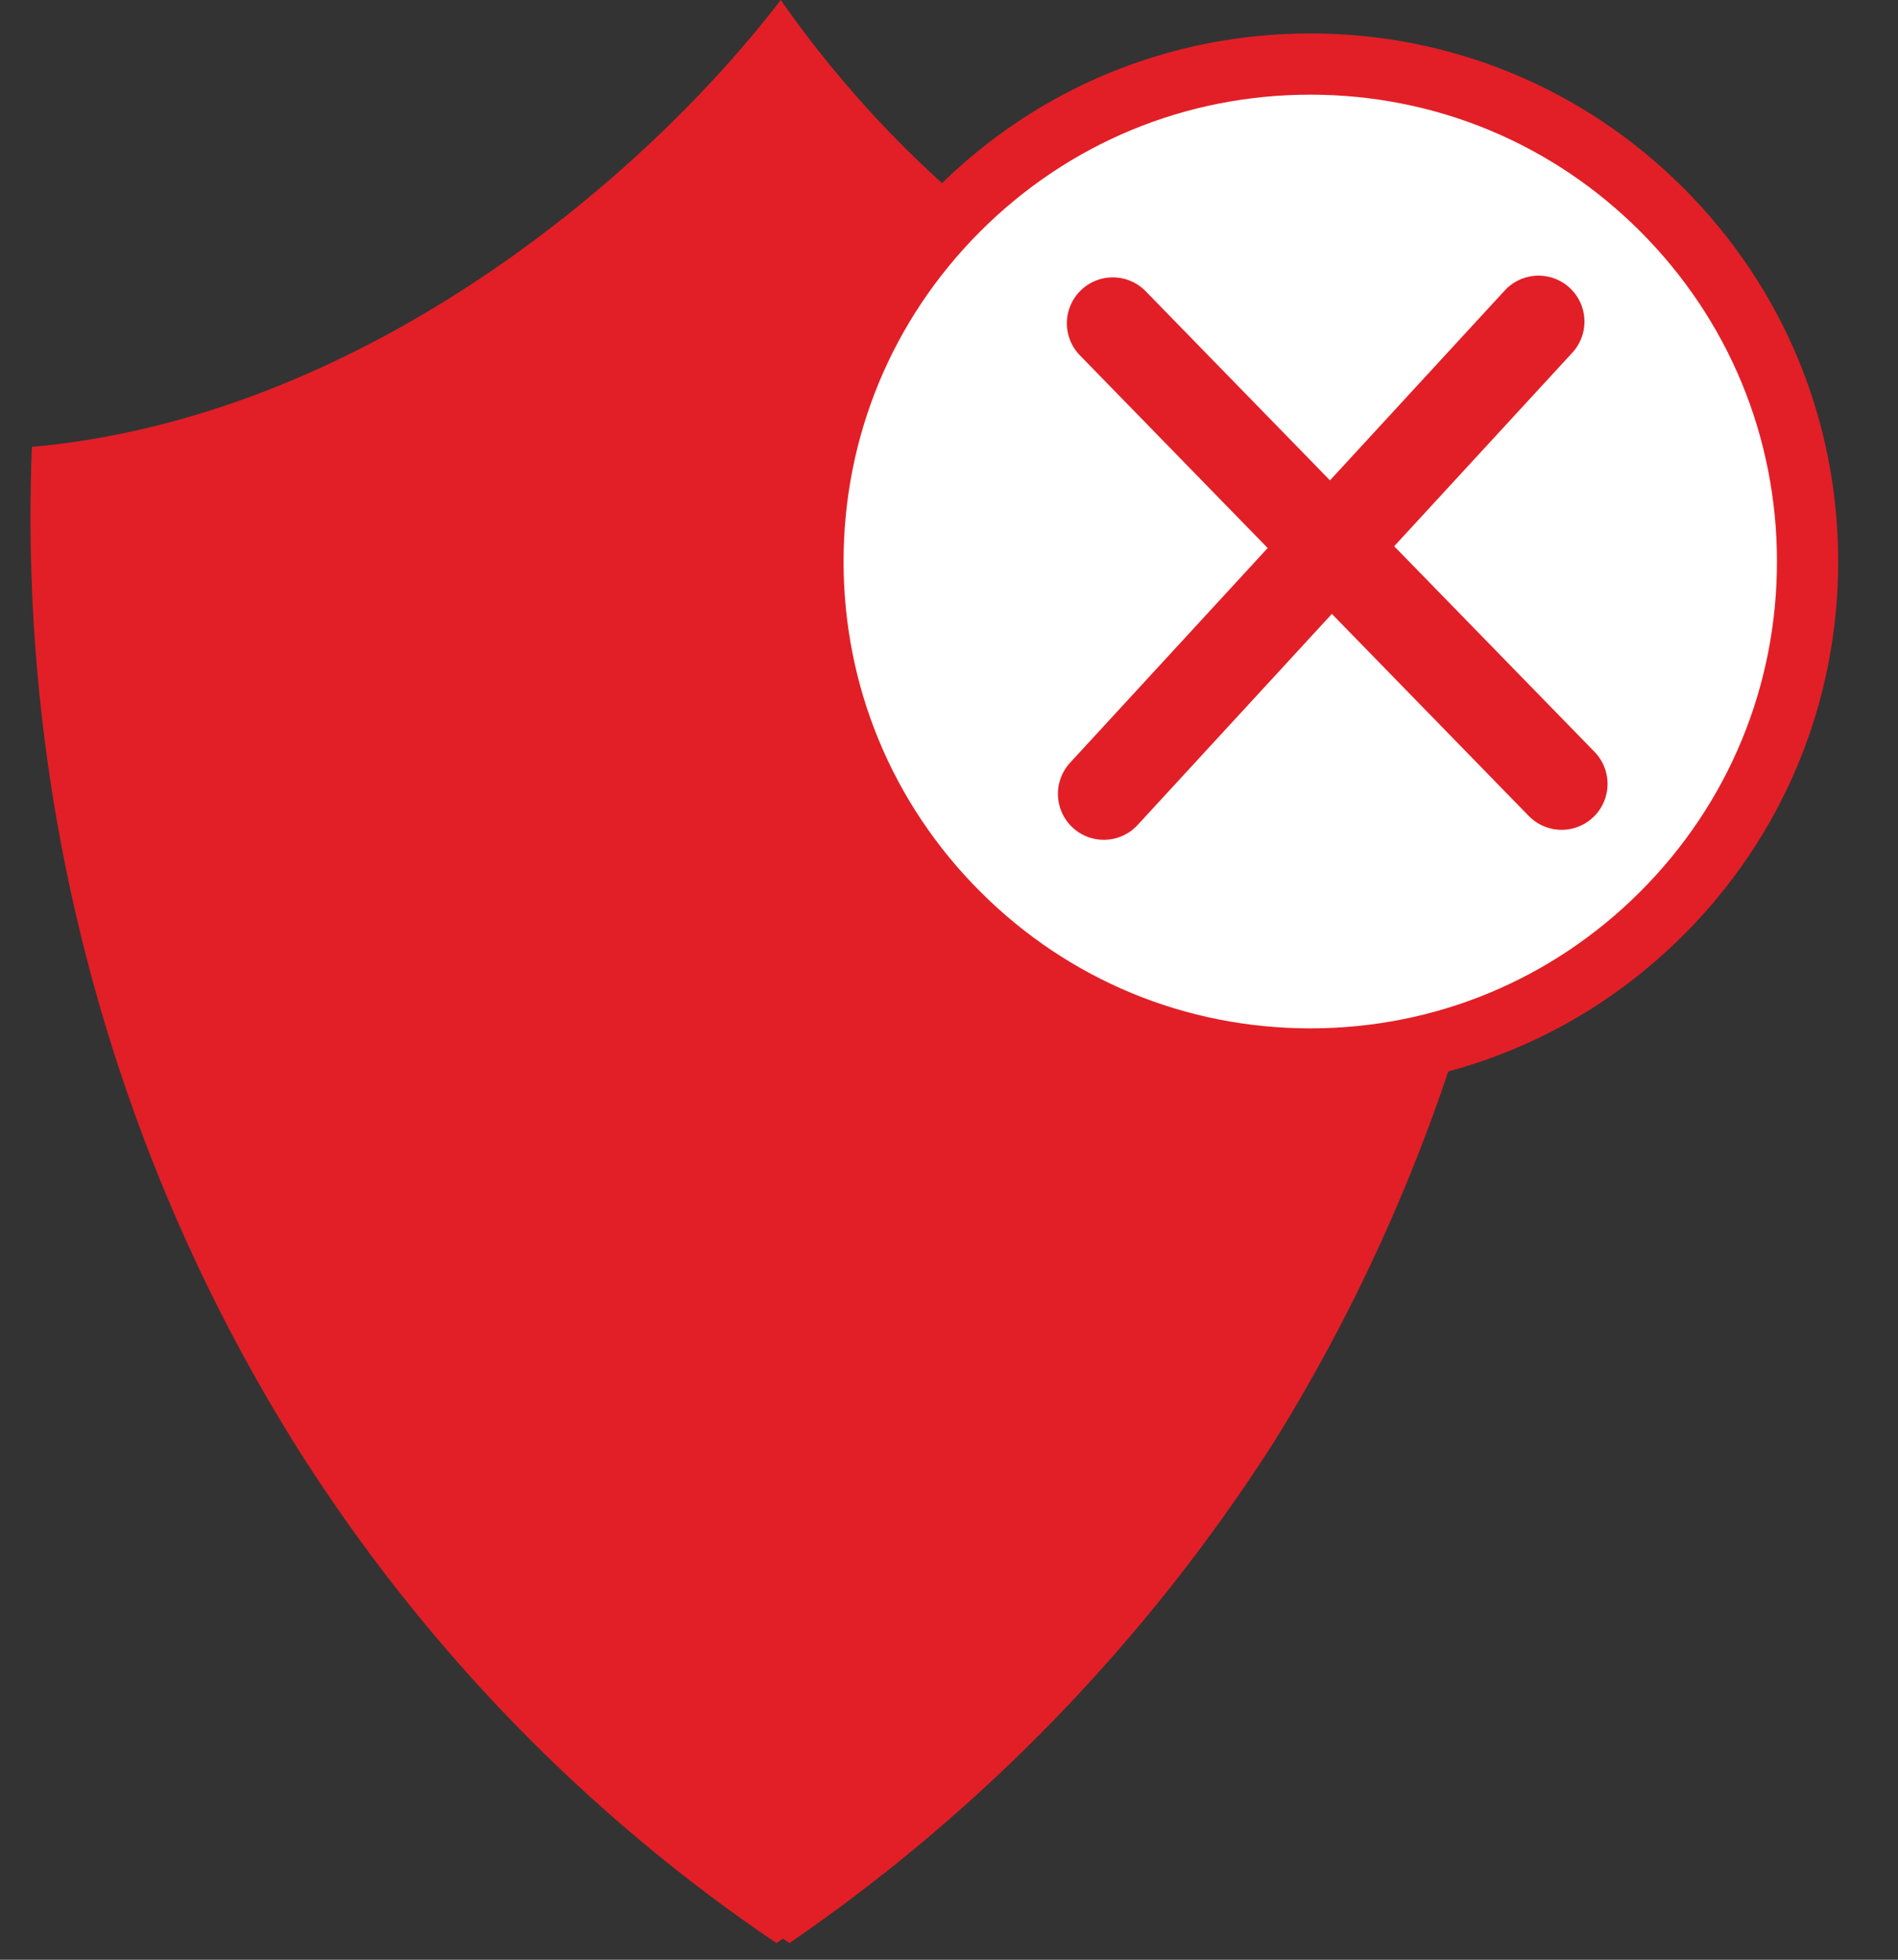 <svg width="31" height="32" viewBox="0 0 31 32" fill="none" xmlns="http://www.w3.org/2000/svg">
<rect x="0" y="0" width="31" height="32" fill="#333333" stroke="none"/>
<path d="M20.799 23.56C23.797 18.743 25.316 13.116 25.16 7.406C22.86 7.151 20.631 6.436 18.601 5.3C16.286 4.008 14.286 2.196 12.752 0C10.412 3.049 5.803 6.825 0.521 7.297C0.29 13.112 1.826 18.857 4.917 23.74C6.944 26.919 9.586 29.638 12.681 31.728L12.788 31.655L12.894 31.728C16.037 29.575 18.725 26.798 20.799 23.56Z" fill="#E21F26"/>
<path d="M21.401 17.292C19.231 17.292 17.191 16.447 15.657 14.913C14.123 13.379 13.278 11.339 13.278 9.169C13.278 6.999 14.123 4.96 15.657 3.425C17.191 1.891 19.231 1.046 21.401 1.046C23.57 1.046 25.61 1.891 27.144 3.425C28.678 4.96 29.523 6.999 29.523 9.169C29.523 11.339 28.678 13.379 27.144 14.913C25.61 16.447 23.57 17.292 21.401 17.292Z" fill="white" stroke="#E21F26"/>
<path fill-rule="evenodd" clip-rule="evenodd" d="M21.738 8.934L18.175 5.279L21.738 8.934L25.129 5.251L21.738 8.934L25.506 12.8L21.738 8.934L18.029 12.963L21.738 8.934Z" stroke="#E21F26" stroke-width="1.5" stroke-linecap="round" stroke-linejoin="round"/>
</svg>
